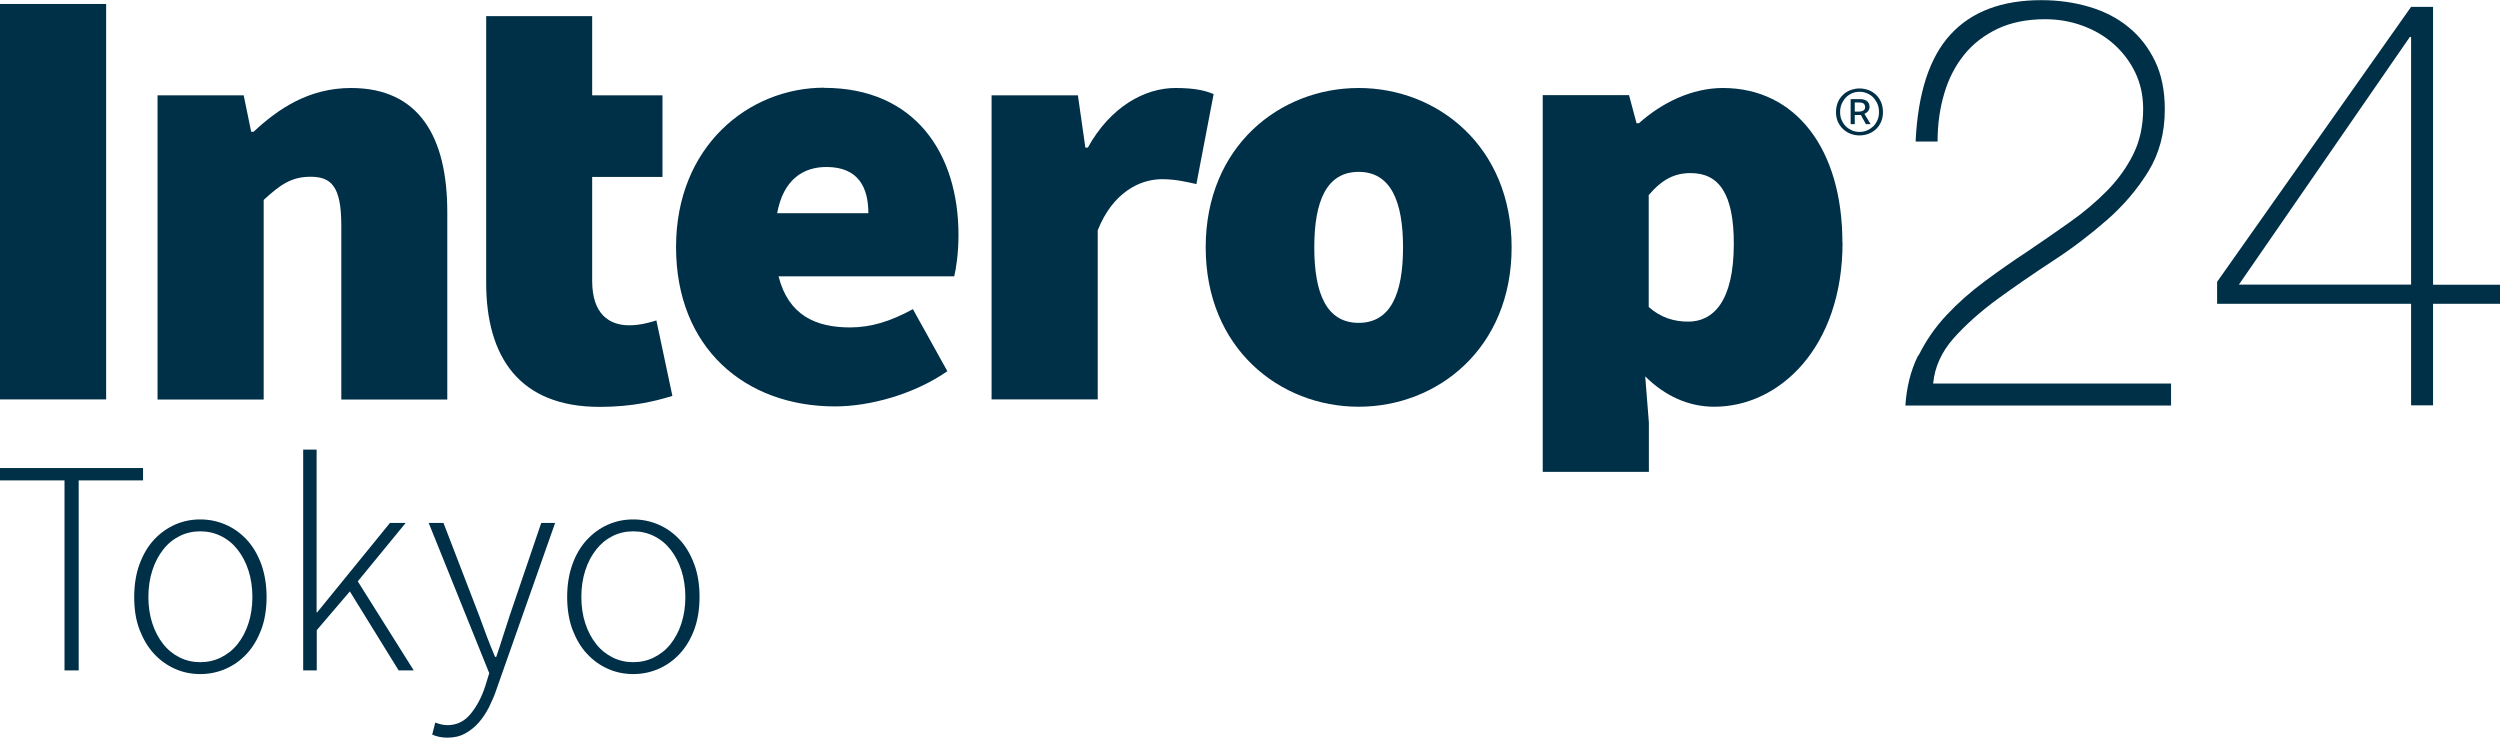 <svg xmlns="http://www.w3.org/2000/svg" viewBox="0 0 163.93 48.37"><defs><style>.d{fill:#002f48;}</style></defs><g id="a"></g><g id="b"><g id="c"><g><g><path class="d" d="M4.23,31.5H0v-.81H9.38v.81H5.16v12.46h-.93v-12.46Z"></path><path class="d" d="M8.8,39.15c0-.81,.12-1.53,.35-2.16,.24-.64,.55-1.17,.95-1.6,.4-.43,.86-.76,1.38-.99,.52-.23,1.07-.34,1.65-.34s1.13,.11,1.66,.34c.53,.23,.99,.56,1.39,.99,.4,.43,.71,.96,.95,1.6,.23,.64,.35,1.36,.35,2.16s-.12,1.52-.35,2.14c-.24,.62-.55,1.15-.95,1.58-.4,.43-.86,.76-1.39,.99-.53,.23-1.08,.34-1.66,.34s-1.13-.11-1.65-.34c-.52-.23-.98-.56-1.38-.99-.4-.43-.71-.96-.95-1.58-.24-.62-.35-1.34-.35-2.14Zm.93,0c0,.63,.09,1.21,.26,1.73,.17,.52,.41,.97,.71,1.35,.3,.38,.66,.67,1.08,.88,.42,.21,.87,.31,1.35,.31s.94-.1,1.36-.31c.42-.21,.79-.5,1.09-.88,.3-.38,.54-.82,.71-1.35,.17-.52,.26-1.1,.26-1.73s-.09-1.23-.26-1.75c-.17-.52-.41-.98-.71-1.36-.3-.38-.66-.68-1.09-.89-.42-.21-.88-.31-1.36-.31s-.93,.1-1.35,.31c-.42,.21-.78,.5-1.08,.89-.3,.38-.54,.83-.71,1.36-.17,.52-.26,1.11-.26,1.75Z"></path><path class="d" d="M19.87,29.48h.89v10.67h.04l4.77-5.86h1.03l-3.14,3.83,3.67,5.84h-.99l-3.2-5.18-2.17,2.54v2.64h-.89v-14.48Z"></path><path class="d" d="M28.92,47.5c.13,.03,.27,.05,.42,.05,.6,0,1.11-.24,1.51-.73,.4-.48,.73-1.09,.97-1.83l.26-.85-3.97-9.85h.97l2.34,6.08c.15,.4,.31,.85,.49,1.33,.18,.48,.37,.94,.55,1.37h.08c.15-.43,.3-.89,.45-1.37,.15-.48,.3-.93,.43-1.33l2.07-6.08h.91l-3.83,10.87c-.13,.4-.3,.79-.49,1.18-.19,.38-.42,.73-.68,1.03-.26,.3-.56,.54-.91,.73s-.73,.27-1.16,.27c-.36,0-.69-.07-.99-.2l.2-.79c.11,.04,.23,.08,.36,.11Z"></path><path class="d" d="M37.19,39.15c0-.81,.12-1.53,.35-2.16,.23-.64,.55-1.17,.95-1.6,.4-.43,.86-.76,1.38-.99,.52-.23,1.07-.34,1.65-.34s1.13,.11,1.66,.34c.53,.23,.99,.56,1.39,.99,.4,.43,.71,.96,.95,1.6,.24,.64,.35,1.36,.35,2.16s-.12,1.52-.35,2.14c-.23,.62-.55,1.15-.95,1.58-.4,.43-.86,.76-1.39,.99-.53,.23-1.08,.34-1.66,.34s-1.13-.11-1.65-.34c-.52-.23-.98-.56-1.38-.99-.4-.43-.71-.96-.95-1.58-.23-.62-.35-1.34-.35-2.14Zm.93,0c0,.63,.09,1.21,.26,1.73,.17,.52,.41,.97,.71,1.35,.3,.38,.66,.67,1.08,.88,.42,.21,.87,.31,1.35,.31s.94-.1,1.36-.31c.42-.21,.79-.5,1.09-.88,.3-.38,.54-.82,.71-1.35,.17-.52,.26-1.1,.26-1.73s-.09-1.23-.26-1.75c-.17-.52-.41-.98-.71-1.36-.3-.38-.66-.68-1.09-.89-.42-.21-.88-.31-1.36-.31s-.93,.1-1.35,.31c-.42,.21-.77,.5-1.08,.89-.3,.38-.54,.83-.71,1.36-.17,.52-.26,1.11-.26,1.75Z"></path></g><g><g><rect class="d" y=".26" width="6.96" height="25.93"></rect><g><path class="d" d="M10.32,6.25h5.66l.49,2.39h.16c1.62-1.52,3.64-2.87,6.39-2.87,4.45,0,6.31,3.19,6.31,8.14v12.29h-6.95V14.78c0-2.55-.65-3.19-2.02-3.19-1.29,0-2.02,.56-3.07,1.52v13.09h-6.96V6.25Z"></path><path class="d" d="M31.88,1.06h6.95V6.25h4.61v5.35h-4.61v6.82c0,2.19,1.13,2.91,2.43,2.91,.65,0,1.29-.16,1.78-.32l1.05,4.95c-1.05,.32-2.55,.72-4.77,.72-5.26,0-7.44-3.27-7.44-8.14V1.06Z"></path><path class="d" d="M56.94,13.98c0-1.68-.65-3.03-2.75-3.03-1.54,0-2.83,.84-3.23,3.03h5.98Zm-2.91-8.22c5.98,0,8.82,4.31,8.82,9.65,0,1.2-.16,2.23-.28,2.71h-11.52c.65,2.55,2.43,3.35,4.69,3.35,1.37,0,2.67-.4,4.12-1.2l2.26,4.07c-2.18,1.52-5.1,2.31-7.36,2.31-5.9,0-10.43-3.83-10.43-10.45s4.77-10.45,9.71-10.45"></path><path class="d" d="M65.02,6.25h5.66l.49,3.43h.16c1.5-2.71,3.76-3.91,5.74-3.91,1.25,0,1.94,.16,2.51,.4l-1.13,5.9c-.73-.16-1.37-.32-2.26-.32-1.46,0-3.23,.88-4.21,3.35v11.09h-6.96V6.25Z"></path><path class="d" d="M89.09,21.17c2.1,0,2.91-1.92,2.91-4.95s-.81-4.95-2.91-4.95-2.91,1.91-2.91,4.95,.81,4.95,2.91,4.95m0-15.4c5.18,0,10.03,3.83,10.03,10.45s-4.85,10.45-10.03,10.45-10.03-3.83-10.03-10.45,4.85-10.45,10.03-10.45"></path><path class="d" d="M110.7,21.09c-.89,0-1.78-.24-2.59-.96v-7.34c.89-1.04,1.7-1.44,2.75-1.44,1.86,0,2.83,1.36,2.83,4.63,0,3.83-1.38,5.11-2.99,5.11m10.11-5.19c0-6.14-3.07-10.13-7.84-10.13-2.02,0-4,.96-5.5,2.31h-.16l-.49-1.84h-5.66V30.94h6.96v-3.23l-.24-3.03c1.29,1.28,2.83,1.99,4.53,1.99,4.29,0,8.41-3.91,8.41-10.77"></path></g></g><path class="d" d="M121.93,8.88c-.21,0-.41-.04-.59-.11-.19-.07-.35-.18-.49-.31-.14-.13-.25-.29-.34-.48-.08-.19-.12-.4-.12-.63s.04-.44,.12-.64c.08-.19,.19-.35,.34-.49,.14-.14,.3-.24,.49-.31,.19-.07,.38-.11,.59-.11s.41,.04,.6,.11c.19,.07,.35,.18,.49,.31,.14,.13,.25,.3,.33,.49,.08,.19,.12,.4,.12,.64s-.04,.44-.12,.63c-.08,.19-.19,.35-.33,.48-.14,.13-.3,.24-.49,.31-.19,.07-.39,.11-.6,.11Zm0-.23c.17,0,.34-.03,.5-.1,.16-.07,.29-.16,.41-.27,.11-.11,.2-.25,.27-.41,.07-.16,.1-.33,.1-.52s-.03-.37-.1-.53c-.07-.16-.16-.3-.27-.42-.11-.12-.25-.21-.41-.28-.16-.07-.32-.1-.5-.1s-.35,.03-.5,.1c-.15,.07-.29,.16-.4,.28-.11,.12-.2,.26-.27,.42-.07,.16-.1,.34-.1,.53s.03,.37,.1,.52c.07,.16,.16,.3,.27,.41,.11,.11,.25,.2,.4,.27,.16,.07,.32,.1,.5,.1Zm-.58-2.15h.58c.08,0,.17,0,.24,.02,.08,.02,.15,.04,.21,.08,.06,.04,.11,.09,.15,.16,.04,.06,.06,.15,.06,.25s-.03,.19-.1,.28c-.06,.08-.15,.14-.24,.17l.41,.68h-.31l-.33-.6h-.4v.6h-.27v-1.64Zm.52,.82c.13,0,.23-.02,.31-.07,.08-.05,.12-.12,.12-.23,0-.09-.03-.16-.09-.22-.06-.06-.17-.08-.32-.08h-.27v.6h.25Z"></path><g><path class="d" d="M125.81,23.3c.48-.97,1.09-1.85,1.84-2.65,.74-.79,1.58-1.53,2.5-2.21,.92-.68,1.86-1.34,2.82-1.97,.93-.63,1.86-1.27,2.76-1.91,.91-.64,1.72-1.33,2.44-2.06,.72-.73,1.29-1.53,1.72-2.4,.43-.87,.64-1.86,.64-2.97,0-.88-.18-1.68-.53-2.4s-.83-1.34-1.42-1.86c-.59-.52-1.27-.91-2.04-1.19-.77-.28-1.58-.42-2.44-.42-1.19,0-2.22,.21-3.1,.62-.88,.42-1.62,.98-2.2,1.7-.58,.72-1.02,1.56-1.31,2.54-.29,.97-.44,2.03-.44,3.16h-1.44c.15-3.18,.91-5.52,2.29-7.02,1.38-1.5,3.36-2.25,5.96-2.25,1.11,0,2.16,.15,3.14,.44,.98,.29,1.84,.73,2.57,1.33,.73,.59,1.31,1.34,1.74,2.23s.64,1.95,.64,3.16c0,1.54-.36,2.9-1.08,4.07-.72,1.17-1.63,2.24-2.73,3.2-1.1,.96-2.28,1.86-3.56,2.69-1.27,.83-2.47,1.66-3.6,2.48-1.12,.82-2.08,1.68-2.88,2.57-.79,.9-1.24,1.89-1.34,2.97h15.6v1.44h-17.42c.08-1.21,.35-2.3,.83-3.27Z"></path><path class="d" d="M145.38,18.48L158.1,.45h1.44V18.67h4.39v1.25h-4.39v6.66h-1.44v-6.66h-12.72v-1.44Zm12.72,.19V2.42h-.08l-11.21,16.24h11.28Z"></path></g></g></g></g></g></svg>